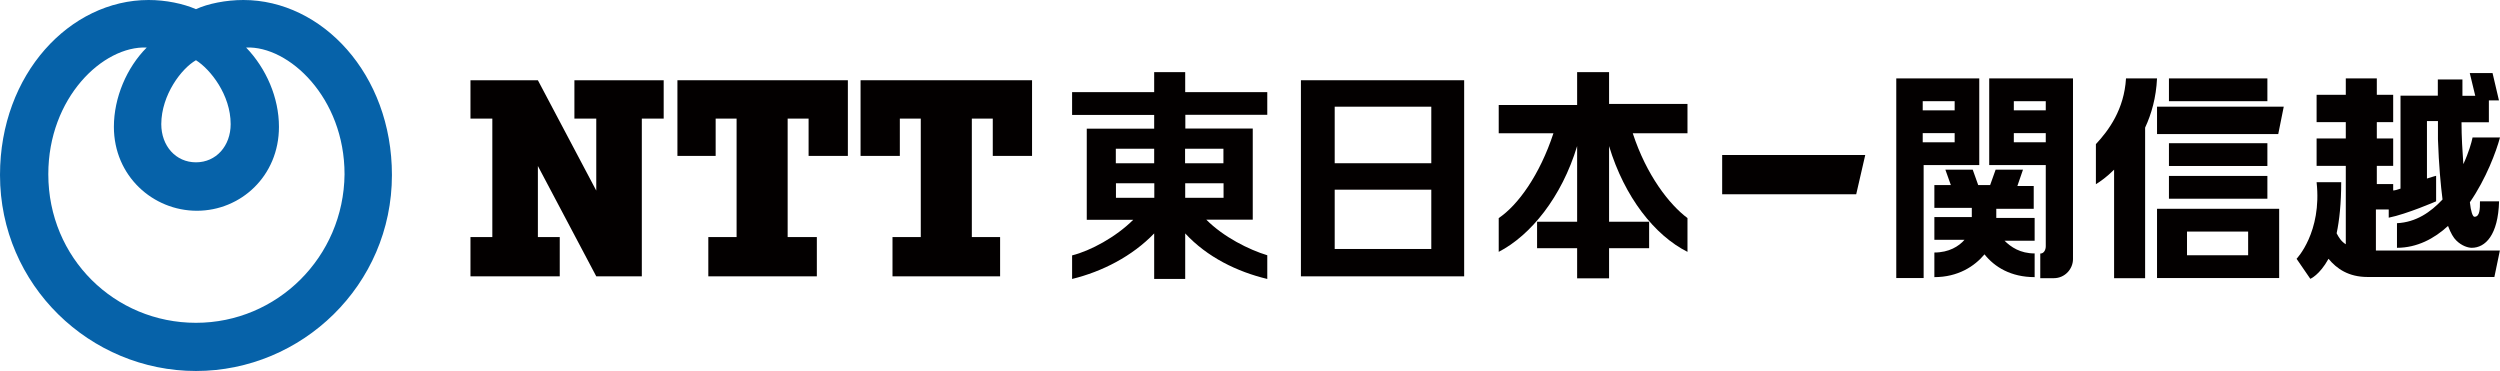 <?xml version="1.0" encoding="UTF-8"?>
<svg id="_レイヤー_2" data-name="レイヤー 2" xmlns="http://www.w3.org/2000/svg" xmlns:xlink="http://www.w3.org/1999/xlink" viewBox="0 0 190.98 28.34">
  <defs>
    <style>
      .cls-1 {
        clip-path: url(#clippath);
      }

      .cls-2 {
        fill: none;
      }

      .cls-2, .cls-3, .cls-4 {
        stroke-width: 0px;
      }

      .cls-3 {
        fill: #0662a9;
      }

      .cls-4 {
        fill: #030000;
      }
    </style>
    <clipPath id="clippath">
      <rect class="cls-2" width="190.98" height="28.34"/>
    </clipPath>
  </defs>
  <g id="_レイヤー_1-2" data-name="レイヤー 1">
    <g class="cls-1">
      <g>
        <path class="cls-4" d="m93.46,12.47h-2.93v-1.11h2.93v1.11Zm-2.92,1.53h2.93v1.11h-2.93v-1.11Zm-5.29,0h2.93v1.11h-2.93v-1.11Zm2.92-1.53h-2.93v-1.11h2.93v1.11Zm8.64-3.69v-1.74h-6.27v-1.53h-2.37v1.53h-6.27v1.74h6.27v1.05h-5.15v6.96h3.55c-1.32,1.32-3.27,2.37-4.67,2.72v1.8c2.3-.56,4.6-1.74,6.27-3.48v3.48h2.37v-3.48c1.67,1.81,3.97,2.93,6.27,3.48v-1.81c-1.39-.42-3.34-1.39-4.66-2.72h3.55v-6.96h-5.15v-1.05h6.26Z"/>
        <path class="cls-4" d="m101.96,14.49h7.38v4.53h-7.38v-4.53Zm7.38-2.02h-7.38v-4.32h7.38v4.32Zm-9.96,8.64h12.47V6.13h-12.47v14.98Z"/>
        <path class="cls-4" d="m128.91,7.94h-5.99v-2.43h-2.44v2.51h-5.99v2.16h4.18c-1.05,3.2-2.72,5.5-4.18,6.48v2.58c2.44-1.26,4.81-4.18,5.99-8.08v5.78h-3.06v2.02h3.06v2.3h2.44v-2.3h3.06v-2.02h-3.06v-5.78c1.18,3.9,3.48,6.82,5.99,8.08v-2.58c-1.39-1.04-3.13-3.27-4.18-6.48h4.18v-2.24Z"/>
        <polygon class="cls-4" points="131.56 11.84 131.56 14.84 141.8 14.84 142.49 11.84 131.56 11.84"/>
        <polygon class="cls-4" points="164.78 8.15 164.78 10.24 174.04 10.24 174.46 8.15 164.78 8.15"/>
        <rect class="cls-4" x="165.69" y="5.99" width="7.52" height="1.74"/>
        <rect class="cls-4" x="165.69" y="10.94" width="7.52" height="1.74"/>
        <rect class="cls-4" x="165.69" y="13.44" width="7.52" height="1.74"/>
        <path class="cls-4" d="m171.74,19.5h-4.67v-1.81h4.67v1.81Zm-6.96,1.74h9.33v-5.29h-9.33v5.29Z"/>
        <path class="cls-4" d="m162.41,5.99c-.14,2.37-1.32,3.97-2.3,5.02v3.06c.35-.21.84-.56,1.39-1.11v8.29h2.37v-11.5c.49-1.05.84-2.3.91-3.76,0,0-2.37,0-2.37,0Z"/>
        <path class="cls-4" d="m188.88,10.52c-.07.35-.28,1.11-.7,2.02-.07-.97-.14-2.09-.14-3.2h2.09v-1.67h.77l-.49-2.09h-1.74l.42,1.74h-.98v-1.25h-1.88v1.24h-2.85v7.1c-.21.07-.42.14-.56.14v-.49h-1.25v-1.39h1.25v-2.09h-1.25v-1.25h1.25v-2.09h-1.25v-1.25h-2.37v1.25h-2.23v2.09h2.23v1.25h-2.23v2.09h2.23v5.99c-.35-.21-.56-.56-.7-.84.21-.97.35-2.3.35-3.9h-1.88c.42,3.83-1.53,5.85-1.53,5.85l1.05,1.53s.7-.28,1.39-1.53c.63.76,1.53,1.39,2.99,1.39h9.68l.42-2.02h-9.47v-3.14h.98v.63c1.39-.28,3.62-1.25,3.62-1.25v-1.95s-.28.07-.7.21v-4.39h.84v1.39c.07,2.02.21,3.48.35,4.6-.91.97-2.02,1.74-3.48,1.81v1.88c1.53,0,2.85-.7,3.9-1.67.21.56.42.91.63,1.11.42.42.91.56,1.18.56,1.04,0,2.02-.97,2.09-3.55h-1.46c0,.56,0,1.18-.42,1.18-.14,0-.28-.42-.35-1.11,1.25-1.81,2.02-3.9,2.3-4.95h-2.1v.02Z"/>
        <path class="cls-4" d="m146.88,10.17h2.44v.7h-2.44v-.7Zm0-2.44h2.44v.7h-2.44v-.7Zm4.32,4.88v-6.62h-6.34v15.25h2.09v-8.63h4.25Z"/>
        <path class="cls-4" d="m156.28,8.43h-2.44v-.7h2.44v.7Zm0,2.44h-2.44v-.7h2.44v.7Zm-4.32-4.88v6.62h4.32v6.2c0,.28-.14.56-.42.56v1.88h1.04c.84,0,1.46-.7,1.46-1.46V5.99h-6.4Z"/>
        <path class="cls-4" d="m154.54,12.96h-2.09l-.42,1.18h-.91l-.42-1.18h-2.09l.42,1.18h-1.26v1.74h2.86v.7h-2.86v1.74h2.3c-.42.49-1.18.97-2.3.97v1.88c1.81,0,3.07-.83,3.83-1.74.77.97,2.02,1.74,3.83,1.74v-1.81c-1.11,0-1.81-.49-2.3-.97h2.3v-1.74h-2.93v-.7h2.86v-1.74h-1.25l.43-1.25Z"/>
        <path class="cls-3" d="m14.97,24.66c-6.2,0-11.28-4.94-11.28-11.35C3.69,7.46,7.87,3.49,11.21,3.63c-1.53,1.53-2.51,3.83-2.51,6.06,0,3.76,2.99,6.41,6.34,6.41s6.27-2.65,6.27-6.41c0-2.23-.97-4.46-2.51-6.06,3.27-.14,7.52,3.83,7.52,9.68-.06,6.33-5.15,11.35-11.35,11.35m0-20.06c1.11.7,2.65,2.65,2.65,4.88,0,1.67-1.11,2.92-2.65,2.92s-2.65-1.25-2.65-2.92c.01-2.23,1.54-4.25,2.65-4.88m3.62-4.6c-1.32,0-2.72.28-3.62.7-.97-.42-2.3-.7-3.62-.7C5.36,0,0,5.64,0,13.37c0,8.43,6.89,14.97,14.97,14.97s14.97-6.55,14.97-14.97c0-7.73-5.36-13.37-11.35-13.37"/>
        <polygon class="cls-4" points="43.88 6.13 43.88 9.06 45.55 9.06 45.55 14.56 41.09 6.13 35.94 6.13 35.94 9.06 37.61 9.06 37.61 18.11 35.94 18.11 35.94 21.11 42.76 21.11 42.76 18.11 41.09 18.11 41.09 12.68 45.55 21.11 49.03 21.11 49.03 9.06 50.7 9.06 50.7 6.13 43.88 6.13"/>
        <polygon class="cls-4" points="64.77 11.91 64.77 6.13 51.75 6.13 51.75 11.91 54.67 11.91 54.67 9.06 56.27 9.06 56.27 18.11 54.11 18.11 54.11 21.11 62.4 21.11 62.4 18.11 60.17 18.11 60.17 9.06 61.77 9.06 61.77 11.91 64.77 11.91"/>
        <polygon class="cls-4" points="78.84 11.91 78.84 6.13 65.74 6.13 65.74 11.91 68.74 11.91 68.74 9.06 70.34 9.06 70.34 18.11 68.18 18.11 68.18 21.11 76.4 21.11 76.4 18.11 74.24 18.11 74.24 9.06 75.84 9.06 75.84 11.91 78.84 11.91"/>
      </g>
    </g>
  </g>
</svg>